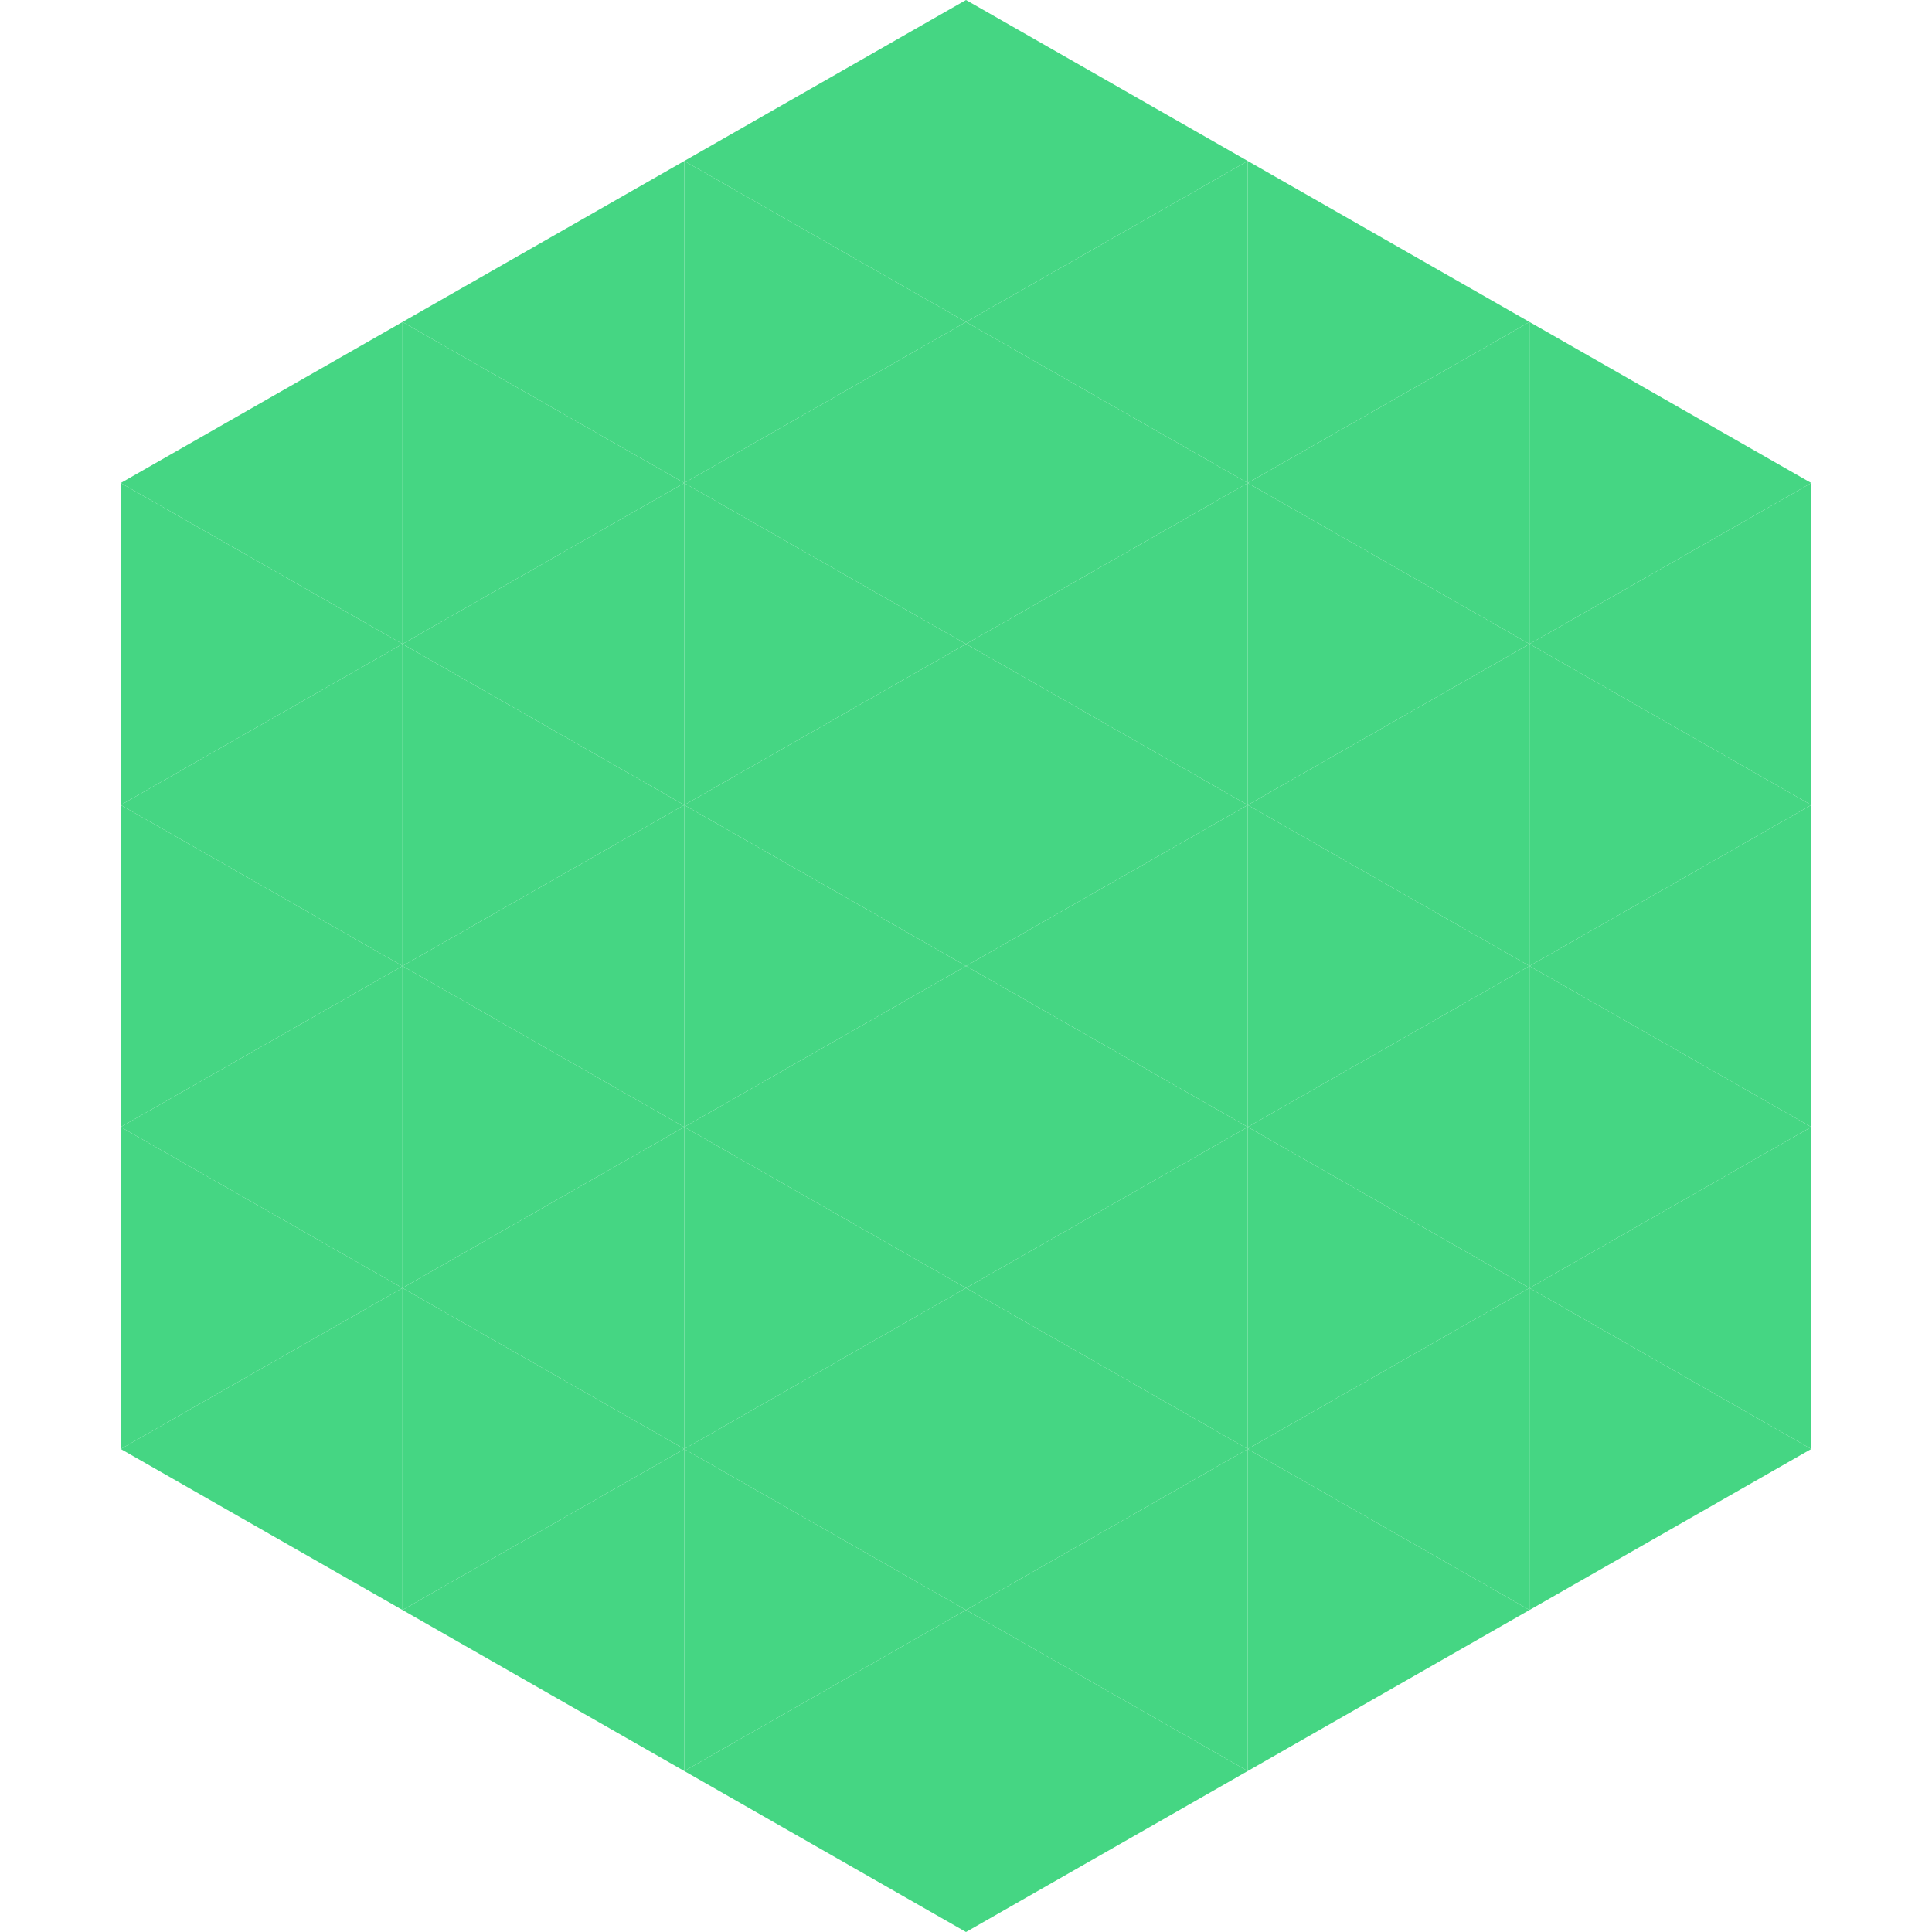 <?xml version="1.0"?>
<!-- Generated by SVGo -->
<svg width="240" height="240"
     xmlns="http://www.w3.org/2000/svg"
     xmlns:xlink="http://www.w3.org/1999/xlink">
<polygon points="50,40 15,60 50,80" style="fill:rgb(69,214,131)" />
<polygon points="190,40 225,60 190,80" style="fill:rgb(69,214,131)" />
<polygon points="15,60 50,80 15,100" style="fill:rgb(69,214,131)" />
<polygon points="225,60 190,80 225,100" style="fill:rgb(69,214,131)" />
<polygon points="50,80 15,100 50,120" style="fill:rgb(69,214,131)" />
<polygon points="190,80 225,100 190,120" style="fill:rgb(69,214,131)" />
<polygon points="15,100 50,120 15,140" style="fill:rgb(69,214,131)" />
<polygon points="225,100 190,120 225,140" style="fill:rgb(69,214,131)" />
<polygon points="50,120 15,140 50,160" style="fill:rgb(69,214,131)" />
<polygon points="190,120 225,140 190,160" style="fill:rgb(69,214,131)" />
<polygon points="15,140 50,160 15,180" style="fill:rgb(69,214,131)" />
<polygon points="225,140 190,160 225,180" style="fill:rgb(69,214,131)" />
<polygon points="50,160 15,180 50,200" style="fill:rgb(69,214,131)" />
<polygon points="190,160 225,180 190,200" style="fill:rgb(69,214,131)" />
<polygon points="15,180 50,200 15,220" style="fill:rgb(255,255,255); fill-opacity:0" />
<polygon points="225,180 190,200 225,220" style="fill:rgb(255,255,255); fill-opacity:0" />
<polygon points="50,0 85,20 50,40" style="fill:rgb(255,255,255); fill-opacity:0" />
<polygon points="190,0 155,20 190,40" style="fill:rgb(255,255,255); fill-opacity:0" />
<polygon points="85,20 50,40 85,60" style="fill:rgb(69,214,131)" />
<polygon points="155,20 190,40 155,60" style="fill:rgb(69,214,131)" />
<polygon points="50,40 85,60 50,80" style="fill:rgb(69,214,131)" />
<polygon points="190,40 155,60 190,80" style="fill:rgb(69,214,131)" />
<polygon points="85,60 50,80 85,100" style="fill:rgb(69,214,131)" />
<polygon points="155,60 190,80 155,100" style="fill:rgb(69,214,131)" />
<polygon points="50,80 85,100 50,120" style="fill:rgb(69,214,131)" />
<polygon points="190,80 155,100 190,120" style="fill:rgb(69,214,131)" />
<polygon points="85,100 50,120 85,140" style="fill:rgb(69,214,131)" />
<polygon points="155,100 190,120 155,140" style="fill:rgb(69,214,131)" />
<polygon points="50,120 85,140 50,160" style="fill:rgb(69,214,131)" />
<polygon points="190,120 155,140 190,160" style="fill:rgb(69,214,131)" />
<polygon points="85,140 50,160 85,180" style="fill:rgb(69,214,131)" />
<polygon points="155,140 190,160 155,180" style="fill:rgb(69,214,131)" />
<polygon points="50,160 85,180 50,200" style="fill:rgb(69,214,131)" />
<polygon points="190,160 155,180 190,200" style="fill:rgb(69,214,131)" />
<polygon points="85,180 50,200 85,220" style="fill:rgb(69,214,131)" />
<polygon points="155,180 190,200 155,220" style="fill:rgb(69,214,131)" />
<polygon points="120,0 85,20 120,40" style="fill:rgb(69,214,131)" />
<polygon points="120,0 155,20 120,40" style="fill:rgb(69,214,131)" />
<polygon points="85,20 120,40 85,60" style="fill:rgb(69,214,131)" />
<polygon points="155,20 120,40 155,60" style="fill:rgb(69,214,131)" />
<polygon points="120,40 85,60 120,80" style="fill:rgb(69,214,131)" />
<polygon points="120,40 155,60 120,80" style="fill:rgb(69,214,131)" />
<polygon points="85,60 120,80 85,100" style="fill:rgb(69,214,131)" />
<polygon points="155,60 120,80 155,100" style="fill:rgb(69,214,131)" />
<polygon points="120,80 85,100 120,120" style="fill:rgb(69,214,131)" />
<polygon points="120,80 155,100 120,120" style="fill:rgb(69,214,131)" />
<polygon points="85,100 120,120 85,140" style="fill:rgb(69,214,131)" />
<polygon points="155,100 120,120 155,140" style="fill:rgb(69,214,131)" />
<polygon points="120,120 85,140 120,160" style="fill:rgb(69,214,131)" />
<polygon points="120,120 155,140 120,160" style="fill:rgb(69,214,131)" />
<polygon points="85,140 120,160 85,180" style="fill:rgb(69,214,131)" />
<polygon points="155,140 120,160 155,180" style="fill:rgb(69,214,131)" />
<polygon points="120,160 85,180 120,200" style="fill:rgb(69,214,131)" />
<polygon points="120,160 155,180 120,200" style="fill:rgb(69,214,131)" />
<polygon points="85,180 120,200 85,220" style="fill:rgb(69,214,131)" />
<polygon points="155,180 120,200 155,220" style="fill:rgb(69,214,131)" />
<polygon points="120,200 85,220 120,240" style="fill:rgb(69,214,131)" />
<polygon points="120,200 155,220 120,240" style="fill:rgb(69,214,131)" />
<polygon points="85,220 120,240 85,260" style="fill:rgb(255,255,255); fill-opacity:0" />
<polygon points="155,220 120,240 155,260" style="fill:rgb(255,255,255); fill-opacity:0" />
</svg>
